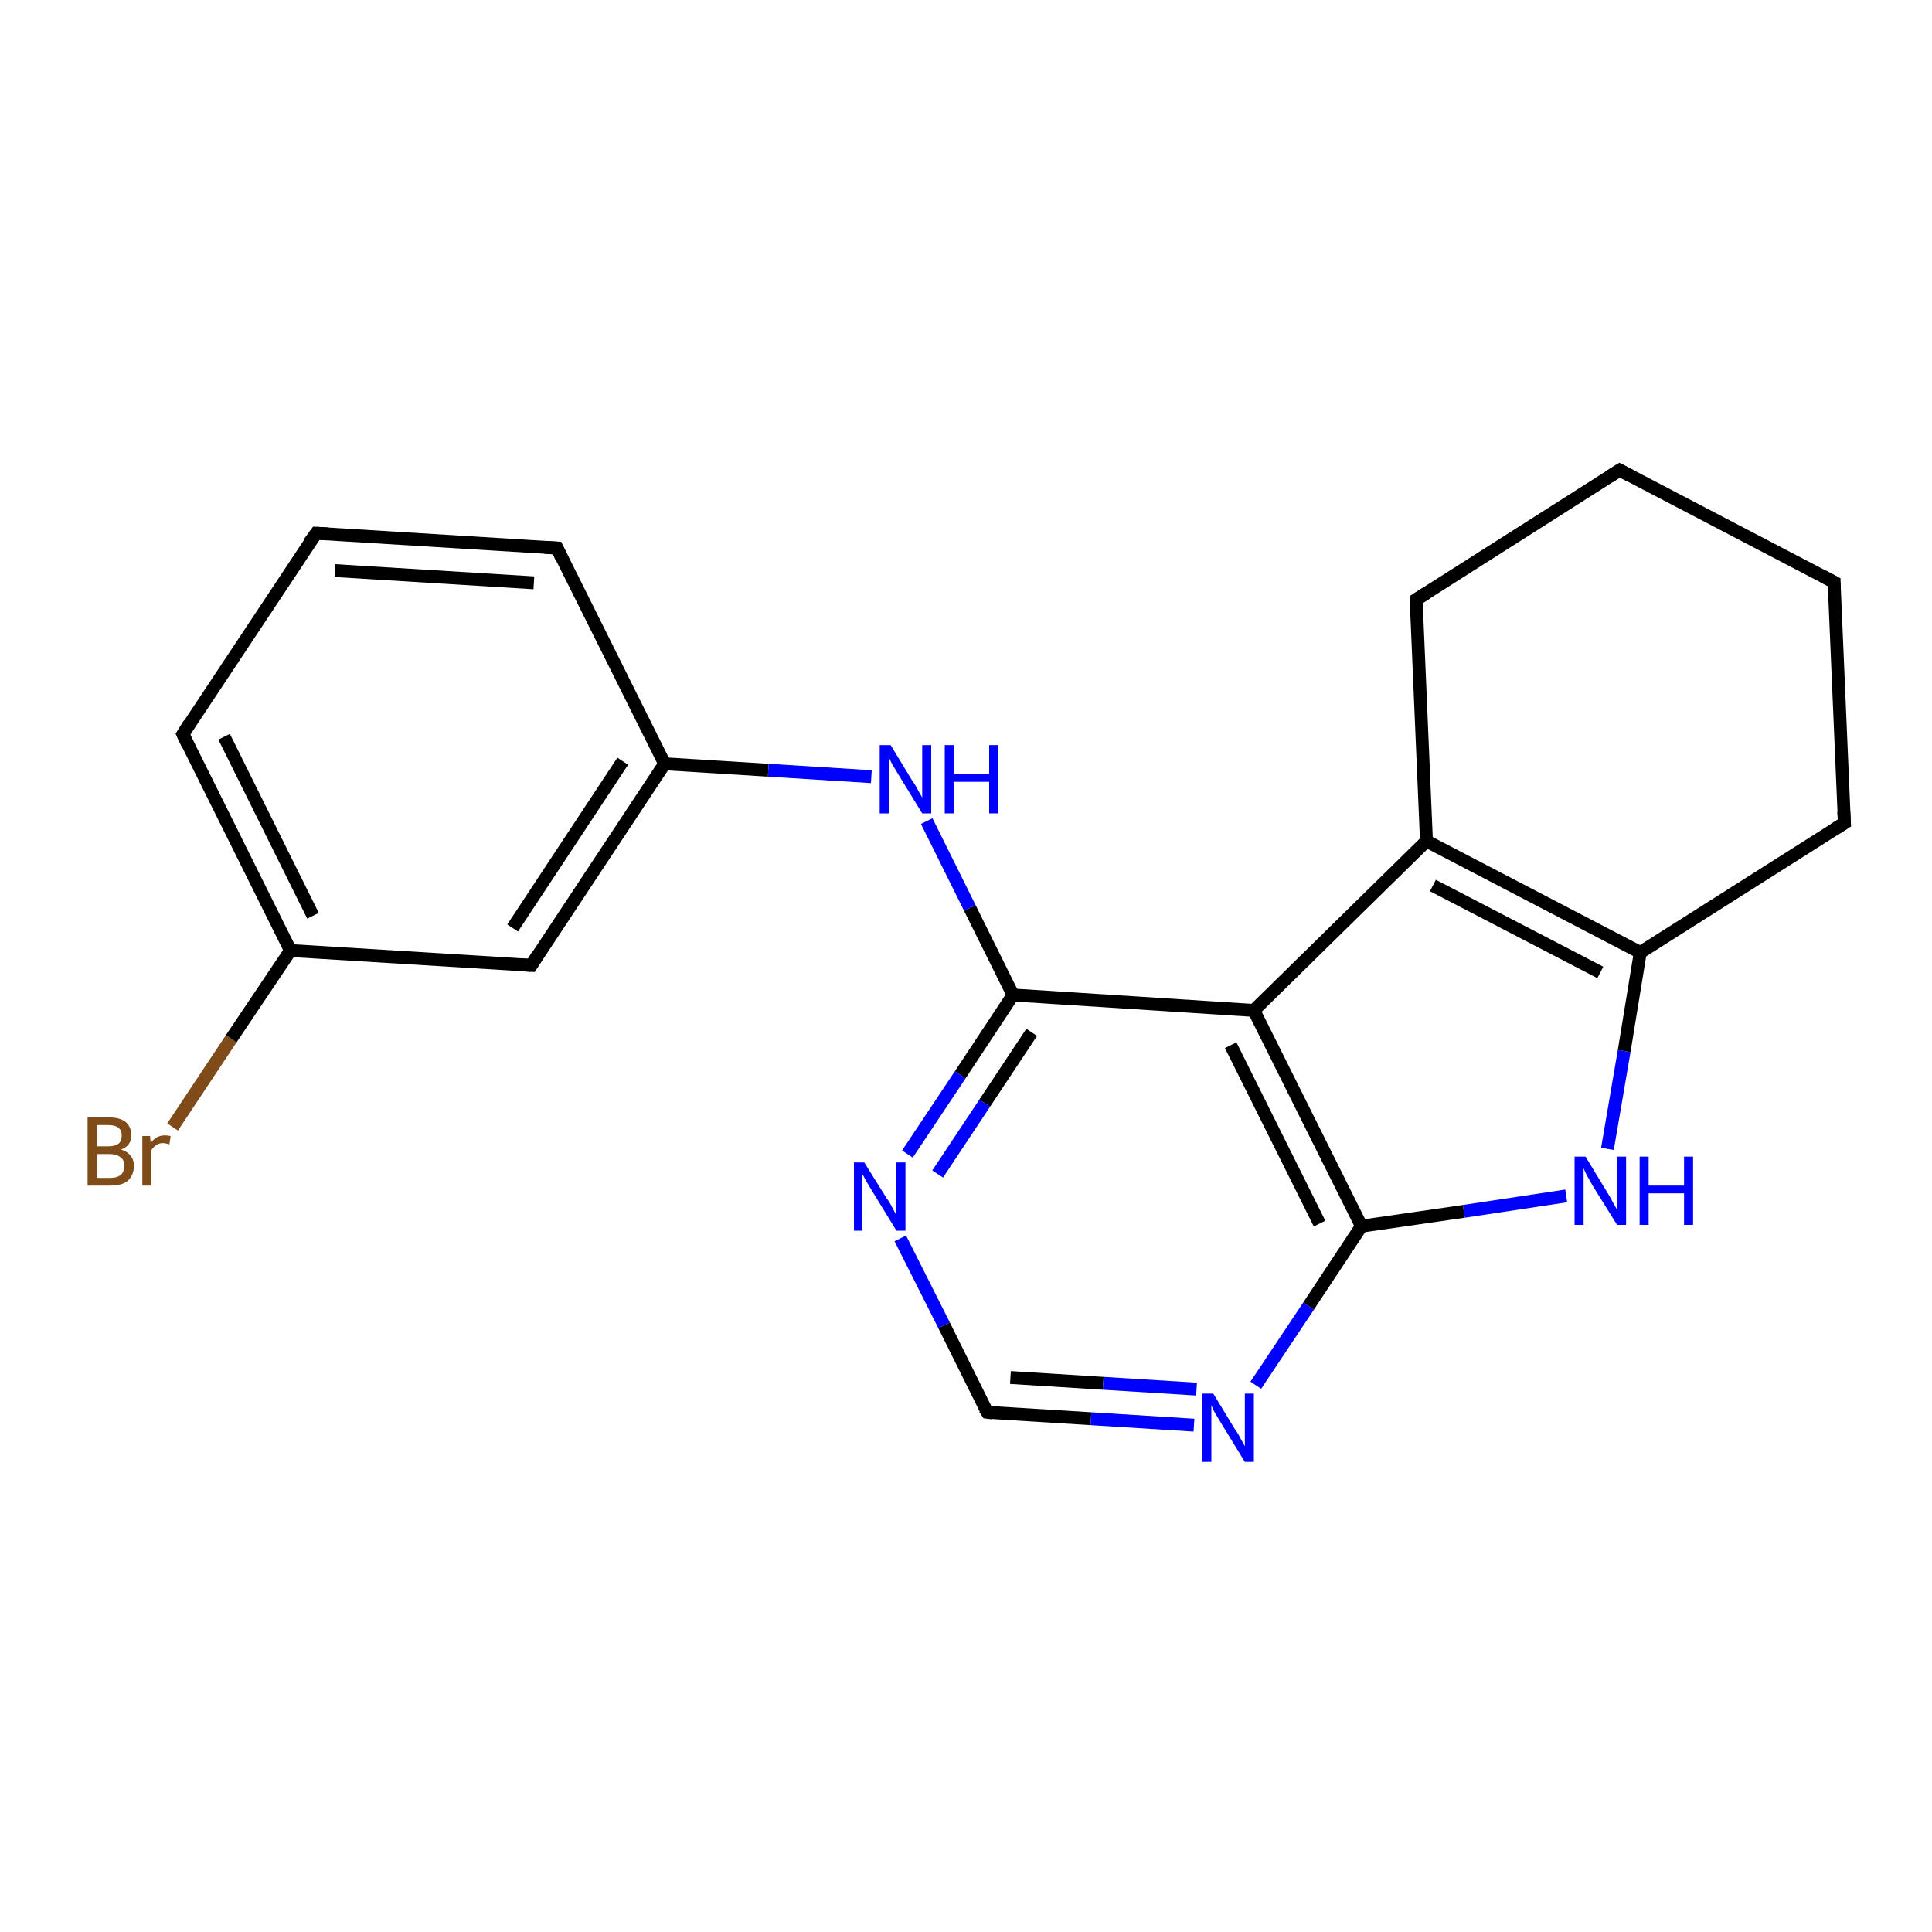 <?xml version='1.0' encoding='iso-8859-1'?>
<svg version='1.1' baseProfile='full'
              xmlns='http://www.w3.org/2000/svg'
                      xmlns:rdkit='http://www.rdkit.org/xml'
                      xmlns:xlink='http://www.w3.org/1999/xlink'
                  xml:space='preserve'
width='300px' height='300px' viewBox='0 0 300 300'>
<!-- END OF HEADER -->
<rect style='opacity:1.0;fill:#FFFFFF;stroke:none' width='300.0' height='300.0' x='0.0' y='0.0'> </rect>
<path class='bond-0 atom-0 atom-1' d='M 26.8,175.0 L 35.9,161.3' style='fill:none;fill-rule:evenodd;stroke:#7F4C19;stroke-width:2.0px;stroke-linecap:butt;stroke-linejoin:miter;stroke-opacity:1' />
<path class='bond-0 atom-0 atom-1' d='M 35.9,161.3 L 45.1,147.6' style='fill:none;fill-rule:evenodd;stroke:#000000;stroke-width:2.0px;stroke-linecap:butt;stroke-linejoin:miter;stroke-opacity:1' />
<path class='bond-1 atom-1 atom-2' d='M 45.1,147.6 L 28.4,114.0' style='fill:none;fill-rule:evenodd;stroke:#000000;stroke-width:2.0px;stroke-linecap:butt;stroke-linejoin:miter;stroke-opacity:1' />
<path class='bond-1 atom-1 atom-2' d='M 48.6,142.2 L 34.8,114.4' style='fill:none;fill-rule:evenodd;stroke:#000000;stroke-width:2.0px;stroke-linecap:butt;stroke-linejoin:miter;stroke-opacity:1' />
<path class='bond-2 atom-2 atom-3' d='M 28.4,114.0 L 49.1,82.8' style='fill:none;fill-rule:evenodd;stroke:#000000;stroke-width:2.0px;stroke-linecap:butt;stroke-linejoin:miter;stroke-opacity:1' />
<path class='bond-3 atom-3 atom-4' d='M 49.1,82.8 L 86.5,85.1' style='fill:none;fill-rule:evenodd;stroke:#000000;stroke-width:2.0px;stroke-linecap:butt;stroke-linejoin:miter;stroke-opacity:1' />
<path class='bond-3 atom-3 atom-4' d='M 52.0,88.6 L 82.9,90.5' style='fill:none;fill-rule:evenodd;stroke:#000000;stroke-width:2.0px;stroke-linecap:butt;stroke-linejoin:miter;stroke-opacity:1' />
<path class='bond-4 atom-4 atom-5' d='M 86.5,85.1 L 103.2,118.6' style='fill:none;fill-rule:evenodd;stroke:#000000;stroke-width:2.0px;stroke-linecap:butt;stroke-linejoin:miter;stroke-opacity:1' />
<path class='bond-5 atom-5 atom-6' d='M 103.2,118.6 L 119.3,119.6' style='fill:none;fill-rule:evenodd;stroke:#000000;stroke-width:2.0px;stroke-linecap:butt;stroke-linejoin:miter;stroke-opacity:1' />
<path class='bond-5 atom-5 atom-6' d='M 119.3,119.6 L 135.3,120.6' style='fill:none;fill-rule:evenodd;stroke:#0000FF;stroke-width:2.0px;stroke-linecap:butt;stroke-linejoin:miter;stroke-opacity:1' />
<path class='bond-6 atom-6 atom-7' d='M 143.9,127.5 L 150.6,141.0' style='fill:none;fill-rule:evenodd;stroke:#0000FF;stroke-width:2.0px;stroke-linecap:butt;stroke-linejoin:miter;stroke-opacity:1' />
<path class='bond-6 atom-6 atom-7' d='M 150.6,141.0 L 157.3,154.5' style='fill:none;fill-rule:evenodd;stroke:#000000;stroke-width:2.0px;stroke-linecap:butt;stroke-linejoin:miter;stroke-opacity:1' />
<path class='bond-7 atom-7 atom-8' d='M 157.3,154.5 L 149.1,166.9' style='fill:none;fill-rule:evenodd;stroke:#000000;stroke-width:2.0px;stroke-linecap:butt;stroke-linejoin:miter;stroke-opacity:1' />
<path class='bond-7 atom-7 atom-8' d='M 149.1,166.9 L 140.9,179.2' style='fill:none;fill-rule:evenodd;stroke:#0000FF;stroke-width:2.0px;stroke-linecap:butt;stroke-linejoin:miter;stroke-opacity:1' />
<path class='bond-7 atom-7 atom-8' d='M 160.2,160.3 L 152.9,171.3' style='fill:none;fill-rule:evenodd;stroke:#000000;stroke-width:2.0px;stroke-linecap:butt;stroke-linejoin:miter;stroke-opacity:1' />
<path class='bond-7 atom-7 atom-8' d='M 152.9,171.3 L 145.6,182.3' style='fill:none;fill-rule:evenodd;stroke:#0000FF;stroke-width:2.0px;stroke-linecap:butt;stroke-linejoin:miter;stroke-opacity:1' />
<path class='bond-8 atom-8 atom-9' d='M 139.8,192.3 L 146.6,205.8' style='fill:none;fill-rule:evenodd;stroke:#0000FF;stroke-width:2.0px;stroke-linecap:butt;stroke-linejoin:miter;stroke-opacity:1' />
<path class='bond-8 atom-8 atom-9' d='M 146.6,205.8 L 153.3,219.3' style='fill:none;fill-rule:evenodd;stroke:#000000;stroke-width:2.0px;stroke-linecap:butt;stroke-linejoin:miter;stroke-opacity:1' />
<path class='bond-9 atom-9 atom-10' d='M 153.3,219.3 L 169.4,220.3' style='fill:none;fill-rule:evenodd;stroke:#000000;stroke-width:2.0px;stroke-linecap:butt;stroke-linejoin:miter;stroke-opacity:1' />
<path class='bond-9 atom-9 atom-10' d='M 169.4,220.3 L 185.4,221.3' style='fill:none;fill-rule:evenodd;stroke:#0000FF;stroke-width:2.0px;stroke-linecap:butt;stroke-linejoin:miter;stroke-opacity:1' />
<path class='bond-9 atom-9 atom-10' d='M 156.9,213.9 L 171.3,214.8' style='fill:none;fill-rule:evenodd;stroke:#000000;stroke-width:2.0px;stroke-linecap:butt;stroke-linejoin:miter;stroke-opacity:1' />
<path class='bond-9 atom-9 atom-10' d='M 171.3,214.8 L 185.8,215.7' style='fill:none;fill-rule:evenodd;stroke:#0000FF;stroke-width:2.0px;stroke-linecap:butt;stroke-linejoin:miter;stroke-opacity:1' />
<path class='bond-10 atom-10 atom-11' d='M 195.0,215.1 L 203.2,202.8' style='fill:none;fill-rule:evenodd;stroke:#0000FF;stroke-width:2.0px;stroke-linecap:butt;stroke-linejoin:miter;stroke-opacity:1' />
<path class='bond-10 atom-10 atom-11' d='M 203.2,202.8 L 211.4,190.4' style='fill:none;fill-rule:evenodd;stroke:#000000;stroke-width:2.0px;stroke-linecap:butt;stroke-linejoin:miter;stroke-opacity:1' />
<path class='bond-11 atom-11 atom-12' d='M 211.4,190.4 L 227.3,188.1' style='fill:none;fill-rule:evenodd;stroke:#000000;stroke-width:2.0px;stroke-linecap:butt;stroke-linejoin:miter;stroke-opacity:1' />
<path class='bond-11 atom-11 atom-12' d='M 227.3,188.1 L 243.2,185.7' style='fill:none;fill-rule:evenodd;stroke:#0000FF;stroke-width:2.0px;stroke-linecap:butt;stroke-linejoin:miter;stroke-opacity:1' />
<path class='bond-12 atom-12 atom-13' d='M 249.6,178.4 L 252.2,163.2' style='fill:none;fill-rule:evenodd;stroke:#0000FF;stroke-width:2.0px;stroke-linecap:butt;stroke-linejoin:miter;stroke-opacity:1' />
<path class='bond-12 atom-12 atom-13' d='M 252.2,163.2 L 254.7,147.9' style='fill:none;fill-rule:evenodd;stroke:#000000;stroke-width:2.0px;stroke-linecap:butt;stroke-linejoin:miter;stroke-opacity:1' />
<path class='bond-13 atom-13 atom-14' d='M 254.7,147.9 L 286.4,127.8' style='fill:none;fill-rule:evenodd;stroke:#000000;stroke-width:2.0px;stroke-linecap:butt;stroke-linejoin:miter;stroke-opacity:1' />
<path class='bond-14 atom-14 atom-15' d='M 286.4,127.8 L 284.8,90.4' style='fill:none;fill-rule:evenodd;stroke:#000000;stroke-width:2.0px;stroke-linecap:butt;stroke-linejoin:miter;stroke-opacity:1' />
<path class='bond-15 atom-15 atom-16' d='M 284.8,90.4 L 251.5,73.0' style='fill:none;fill-rule:evenodd;stroke:#000000;stroke-width:2.0px;stroke-linecap:butt;stroke-linejoin:miter;stroke-opacity:1' />
<path class='bond-16 atom-16 atom-17' d='M 251.5,73.0 L 219.9,93.1' style='fill:none;fill-rule:evenodd;stroke:#000000;stroke-width:2.0px;stroke-linecap:butt;stroke-linejoin:miter;stroke-opacity:1' />
<path class='bond-17 atom-17 atom-18' d='M 219.9,93.1 L 221.5,130.6' style='fill:none;fill-rule:evenodd;stroke:#000000;stroke-width:2.0px;stroke-linecap:butt;stroke-linejoin:miter;stroke-opacity:1' />
<path class='bond-18 atom-18 atom-19' d='M 221.5,130.6 L 194.7,156.9' style='fill:none;fill-rule:evenodd;stroke:#000000;stroke-width:2.0px;stroke-linecap:butt;stroke-linejoin:miter;stroke-opacity:1' />
<path class='bond-19 atom-5 atom-20' d='M 103.2,118.6 L 82.5,149.9' style='fill:none;fill-rule:evenodd;stroke:#000000;stroke-width:2.0px;stroke-linecap:butt;stroke-linejoin:miter;stroke-opacity:1' />
<path class='bond-19 atom-5 atom-20' d='M 96.7,118.2 L 79.6,144.1' style='fill:none;fill-rule:evenodd;stroke:#000000;stroke-width:2.0px;stroke-linecap:butt;stroke-linejoin:miter;stroke-opacity:1' />
<path class='bond-20 atom-20 atom-1' d='M 82.5,149.9 L 45.1,147.6' style='fill:none;fill-rule:evenodd;stroke:#000000;stroke-width:2.0px;stroke-linecap:butt;stroke-linejoin:miter;stroke-opacity:1' />
<path class='bond-21 atom-19 atom-7' d='M 194.7,156.9 L 157.3,154.5' style='fill:none;fill-rule:evenodd;stroke:#000000;stroke-width:2.0px;stroke-linecap:butt;stroke-linejoin:miter;stroke-opacity:1' />
<path class='bond-22 atom-19 atom-11' d='M 194.7,156.9 L 211.4,190.4' style='fill:none;fill-rule:evenodd;stroke:#000000;stroke-width:2.0px;stroke-linecap:butt;stroke-linejoin:miter;stroke-opacity:1' />
<path class='bond-22 atom-19 atom-11' d='M 191.1,162.3 L 204.9,190.0' style='fill:none;fill-rule:evenodd;stroke:#000000;stroke-width:2.0px;stroke-linecap:butt;stroke-linejoin:miter;stroke-opacity:1' />
<path class='bond-23 atom-18 atom-13' d='M 221.5,130.6 L 254.7,147.9' style='fill:none;fill-rule:evenodd;stroke:#000000;stroke-width:2.0px;stroke-linecap:butt;stroke-linejoin:miter;stroke-opacity:1' />
<path class='bond-23 atom-18 atom-13' d='M 222.5,137.5 L 248.5,151.0' style='fill:none;fill-rule:evenodd;stroke:#000000;stroke-width:2.0px;stroke-linecap:butt;stroke-linejoin:miter;stroke-opacity:1' />
<path d='M 29.2,115.7 L 28.4,114.0 L 29.4,112.4' style='fill:none;stroke:#000000;stroke-width:2.0px;stroke-linecap:butt;stroke-linejoin:miter;stroke-opacity:1;' />
<path d='M 48.0,84.3 L 49.1,82.8 L 50.9,82.9' style='fill:none;stroke:#000000;stroke-width:2.0px;stroke-linecap:butt;stroke-linejoin:miter;stroke-opacity:1;' />
<path d='M 84.6,85.0 L 86.5,85.1 L 87.3,86.8' style='fill:none;stroke:#000000;stroke-width:2.0px;stroke-linecap:butt;stroke-linejoin:miter;stroke-opacity:1;' />
<path d='M 152.9,218.7 L 153.3,219.3 L 154.1,219.4' style='fill:none;stroke:#000000;stroke-width:2.0px;stroke-linecap:butt;stroke-linejoin:miter;stroke-opacity:1;' />
<path d='M 284.8,128.8 L 286.4,127.8 L 286.3,126.0' style='fill:none;stroke:#000000;stroke-width:2.0px;stroke-linecap:butt;stroke-linejoin:miter;stroke-opacity:1;' />
<path d='M 284.8,92.2 L 284.8,90.4 L 283.1,89.5' style='fill:none;stroke:#000000;stroke-width:2.0px;stroke-linecap:butt;stroke-linejoin:miter;stroke-opacity:1;' />
<path d='M 253.2,73.9 L 251.5,73.0 L 249.9,74.0' style='fill:none;stroke:#000000;stroke-width:2.0px;stroke-linecap:butt;stroke-linejoin:miter;stroke-opacity:1;' />
<path d='M 221.5,92.1 L 219.9,93.1 L 220.0,95.0' style='fill:none;stroke:#000000;stroke-width:2.0px;stroke-linecap:butt;stroke-linejoin:miter;stroke-opacity:1;' />
<path d='M 83.5,148.3 L 82.5,149.9 L 80.6,149.8' style='fill:none;stroke:#000000;stroke-width:2.0px;stroke-linecap:butt;stroke-linejoin:miter;stroke-opacity:1;' />
<path class='atom-0' d='M 18.8 178.5
Q 19.8 178.8, 20.3 179.5
Q 20.8 180.1, 20.8 181.0
Q 20.8 182.4, 19.9 183.3
Q 19.0 184.1, 17.2 184.1
L 13.6 184.1
L 13.6 173.5
L 16.8 173.5
Q 18.6 173.5, 19.5 174.2
Q 20.4 175.0, 20.4 176.3
Q 20.4 177.9, 18.8 178.5
M 15.1 174.7
L 15.1 178.0
L 16.8 178.0
Q 17.8 178.0, 18.4 177.6
Q 18.9 177.2, 18.9 176.3
Q 18.9 174.7, 16.8 174.7
L 15.1 174.7
M 17.2 182.9
Q 18.2 182.9, 18.8 182.4
Q 19.3 181.9, 19.3 181.0
Q 19.3 180.1, 18.7 179.7
Q 18.1 179.2, 17.0 179.2
L 15.1 179.2
L 15.1 182.9
L 17.2 182.9
' fill='#7F4C19'/>
<path class='atom-0' d='M 23.3 176.4
L 23.4 177.5
Q 24.2 176.3, 25.6 176.3
Q 26.0 176.3, 26.5 176.4
L 26.3 177.7
Q 25.7 177.5, 25.3 177.5
Q 24.7 177.5, 24.3 177.8
Q 23.9 178.0, 23.5 178.6
L 23.5 184.1
L 22.1 184.1
L 22.1 176.4
L 23.3 176.4
' fill='#7F4C19'/>
<path class='atom-6' d='M 138.3 115.7
L 141.7 121.3
Q 142.1 121.8, 142.6 122.8
Q 143.2 123.8, 143.2 123.9
L 143.2 115.7
L 144.6 115.7
L 144.6 126.3
L 143.2 126.3
L 139.4 120.1
Q 139.0 119.4, 138.5 118.6
Q 138.1 117.8, 138.0 117.5
L 138.0 126.3
L 136.6 126.3
L 136.6 115.7
L 138.3 115.7
' fill='#0000FF'/>
<path class='atom-6' d='M 146.7 115.7
L 148.1 115.7
L 148.1 120.2
L 153.6 120.2
L 153.6 115.7
L 155.0 115.7
L 155.0 126.3
L 153.6 126.3
L 153.6 121.4
L 148.1 121.4
L 148.1 126.3
L 146.7 126.3
L 146.7 115.7
' fill='#0000FF'/>
<path class='atom-8' d='M 134.2 180.5
L 137.7 186.1
Q 138.1 186.6, 138.6 187.6
Q 139.2 188.7, 139.2 188.7
L 139.2 180.5
L 140.6 180.5
L 140.6 191.1
L 139.2 191.1
L 135.4 184.9
Q 135.0 184.2, 134.5 183.4
Q 134.1 182.6, 133.9 182.3
L 133.9 191.1
L 132.6 191.1
L 132.6 180.5
L 134.2 180.5
' fill='#0000FF'/>
<path class='atom-10' d='M 188.4 216.4
L 191.8 222.0
Q 192.2 222.5, 192.7 223.5
Q 193.3 224.5, 193.3 224.6
L 193.3 216.4
L 194.7 216.4
L 194.7 227.0
L 193.3 227.0
L 189.5 220.8
Q 189.1 220.1, 188.6 219.3
Q 188.2 218.5, 188.1 218.2
L 188.1 227.0
L 186.7 227.0
L 186.7 216.4
L 188.4 216.4
' fill='#0000FF'/>
<path class='atom-12' d='M 246.2 179.6
L 249.6 185.2
Q 250.0 185.8, 250.5 186.8
Q 251.1 187.8, 251.1 187.9
L 251.1 179.6
L 252.5 179.6
L 252.5 190.2
L 251.1 190.2
L 247.3 184.1
Q 246.9 183.4, 246.4 182.5
Q 246.0 181.7, 245.9 181.4
L 245.9 190.2
L 244.5 190.2
L 244.5 179.6
L 246.2 179.6
' fill='#0000FF'/>
<path class='atom-12' d='M 254.6 179.6
L 256.0 179.6
L 256.0 184.1
L 261.5 184.1
L 261.5 179.6
L 262.9 179.6
L 262.9 190.2
L 261.5 190.2
L 261.5 185.3
L 256.0 185.3
L 256.0 190.2
L 254.6 190.2
L 254.6 179.6
' fill='#0000FF'/>
</svg>
